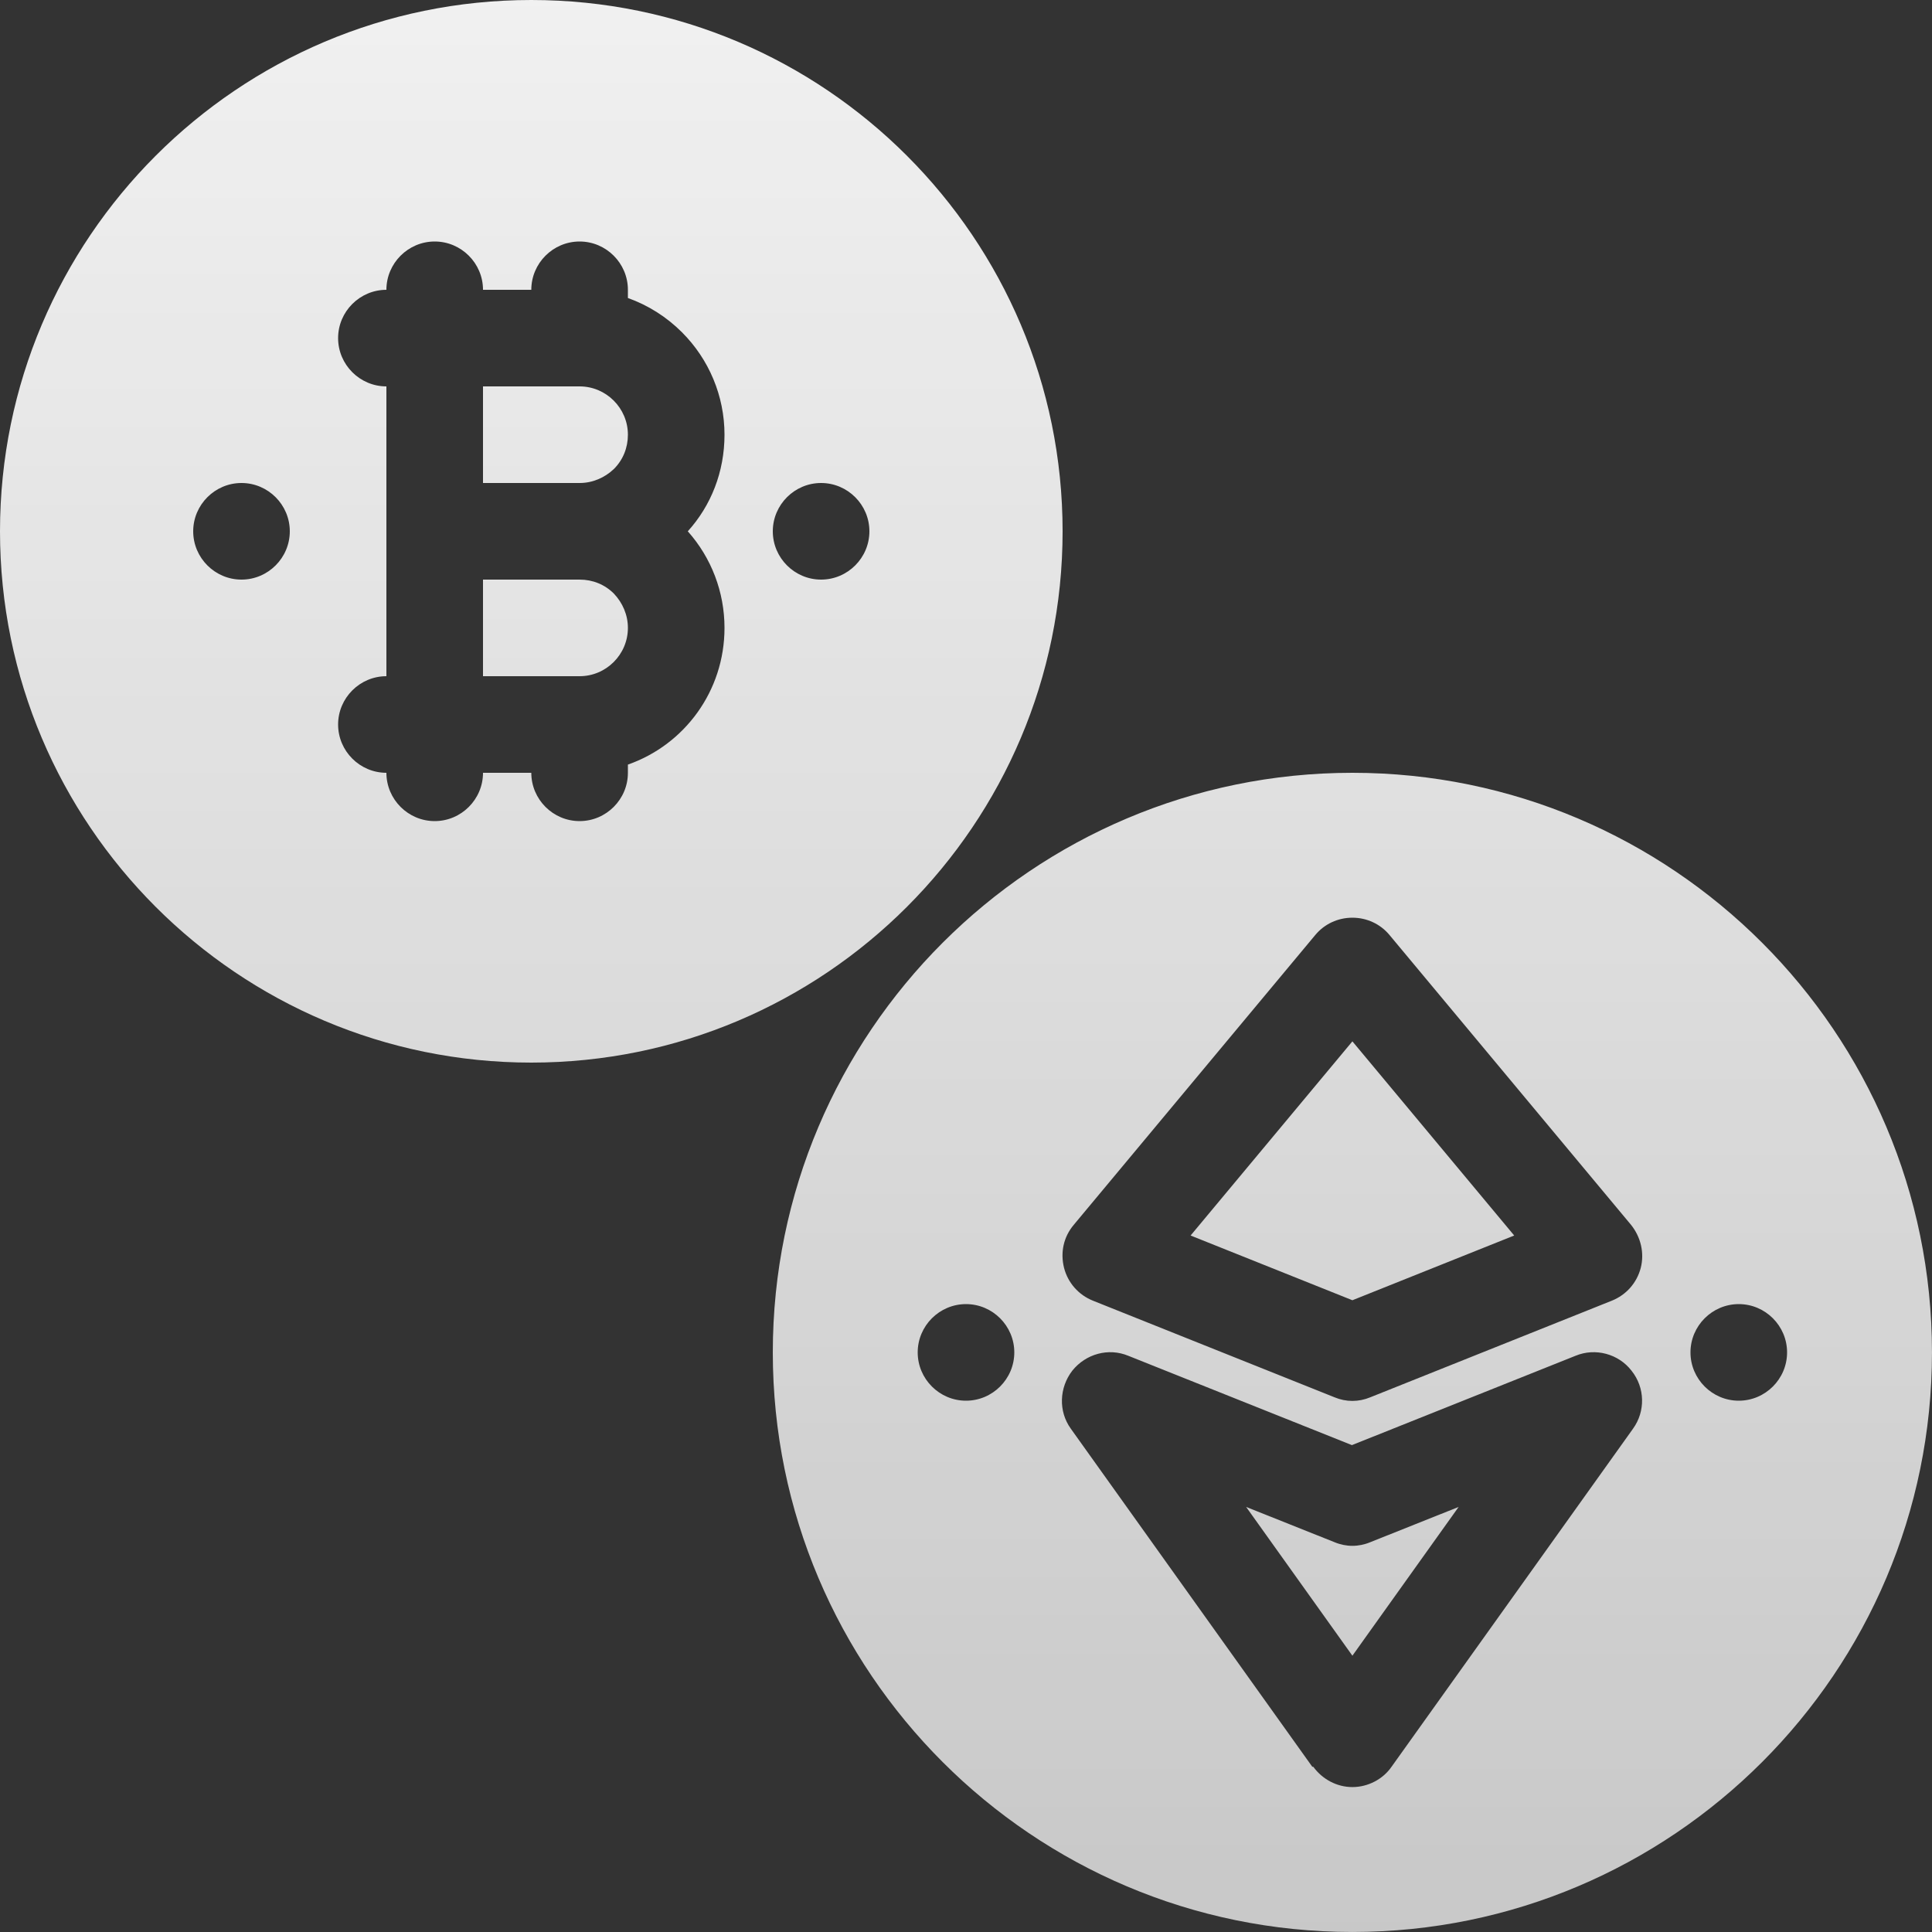 <?xml version="1.0" encoding="UTF-8"?> <svg xmlns="http://www.w3.org/2000/svg" width="84" height="84" viewBox="0 0 84 84" fill="none"><rect x="0" y="0" width="84" height="84" fill="#333333" stroke="none"/> <path fill-rule="evenodd" clip-rule="evenodd" d="M58.8 33.6C44.898 33.6 33.6 44.898 33.6 58.8C33.6 72.701 44.898 83.999 58.8 83.999C72.701 83.999 83.999 72.701 83.999 58.8C83.999 44.898 72.701 33.6 58.8 33.6ZM57.099 76.817C57.498 77.363 58.128 77.699 58.8 77.699C59.471 77.699 60.123 77.363 60.501 76.817L71.001 62.117C71.546 61.361 71.525 60.333 70.937 59.597C70.371 58.862 69.362 58.59 68.501 58.947L58.779 62.831L49.056 58.947C48.195 58.59 47.208 58.862 46.62 59.597C46.053 60.333 46.011 61.361 46.557 62.117L57.057 76.817H57.099ZM58.8 71.987L54.18 65.519L58.023 67.052C58.526 67.263 59.072 67.263 59.577 67.052L63.419 65.519L58.8 71.987ZM60.416 40.656C60.017 40.173 59.429 39.9 58.8 39.9C58.169 39.9 57.582 40.173 57.183 40.656L46.683 53.256C46.242 53.781 46.095 54.453 46.263 55.125C46.431 55.776 46.893 56.301 47.523 56.553L58.023 60.752C58.526 60.962 59.072 60.962 59.577 60.752L70.076 56.553C70.707 56.301 71.168 55.776 71.337 55.125C71.504 54.474 71.337 53.781 70.916 53.256L60.416 40.656ZM42 56.7C43.155 56.7 44.1 57.645 44.1 58.8C44.1 59.955 43.155 60.9 42 60.9C40.845 60.9 39.9 59.955 39.9 58.8C39.9 57.645 40.845 56.7 42 56.7ZM75.599 56.7C76.754 56.7 77.699 57.645 77.699 58.8C77.699 59.955 76.754 60.9 75.599 60.9C74.444 60.9 73.499 59.955 73.499 58.8C73.499 57.645 74.444 56.7 75.599 56.7ZM58.8 45.276L65.835 53.718L58.8 56.532L51.765 53.718L58.8 45.276ZM23.1 0C10.353 0 0 10.353 0 23.1C0 35.847 10.353 46.2 23.1 46.2C35.847 46.2 46.2 35.847 46.2 23.1C46.2 10.353 35.847 0 23.1 0ZM27.3 12.957V12.6C27.3 11.445 26.355 10.5 25.2 10.5C24.045 10.5 23.1 11.445 23.1 12.6H21C21 11.445 20.055 10.5 18.9 10.5C17.745 10.5 16.8 11.445 16.8 12.6C15.645 12.6 14.7 13.545 14.7 14.7C14.7 15.855 15.645 16.8 16.8 16.8V29.4C15.645 29.4 14.7 30.345 14.7 31.5C14.7 32.655 15.645 33.6 16.8 33.6C16.8 34.755 17.745 35.7 18.9 35.7C20.055 35.7 21 34.755 21 33.6H23.1C23.1 34.755 24.045 35.7 25.2 35.7C26.355 35.7 27.3 34.755 27.3 33.6V33.243C29.757 32.382 31.5 30.051 31.5 27.3C31.5 25.746 30.933 24.255 29.904 23.1C30.912 21.987 31.5 20.517 31.5 18.9C31.5 17.22 30.828 15.624 29.652 14.448C28.98 13.776 28.182 13.272 27.3 12.957ZM21 25.2V29.4H25.2C26.355 29.4 27.3 28.455 27.3 27.3C27.3 26.733 27.069 26.208 26.691 25.809C26.292 25.41 25.767 25.2 25.2 25.2H21ZM10.5 21C11.655 21 12.6 21.945 12.6 23.1C12.6 24.255 11.655 25.2 10.5 25.2C9.345 25.2 8.4 24.255 8.4 23.1C8.4 21.945 9.345 21 10.5 21ZM35.7 21C36.855 21 37.8 21.945 37.8 23.1C37.8 24.255 36.855 25.2 35.7 25.2C34.545 25.2 33.6 24.255 33.6 23.1C33.6 21.945 34.545 21 35.7 21ZM21 16.8V21H25.2C25.767 21 26.292 20.769 26.691 20.391C27.09 19.992 27.3 19.467 27.3 18.9C27.3 17.745 26.355 16.8 25.2 16.8H21Z" fill="url(#paint0_linear_222_24)"></path> <defs> <linearGradient id="paint0_linear_222_24" x1="44" y1="-30.545" x2="44" y2="139.363" gradientUnits="userSpaceOnUse"> <stop stop-color="white"></stop> <stop offset="1" stop-color="white" stop-opacity="0.6"></stop> </linearGradient> </defs> </svg> 